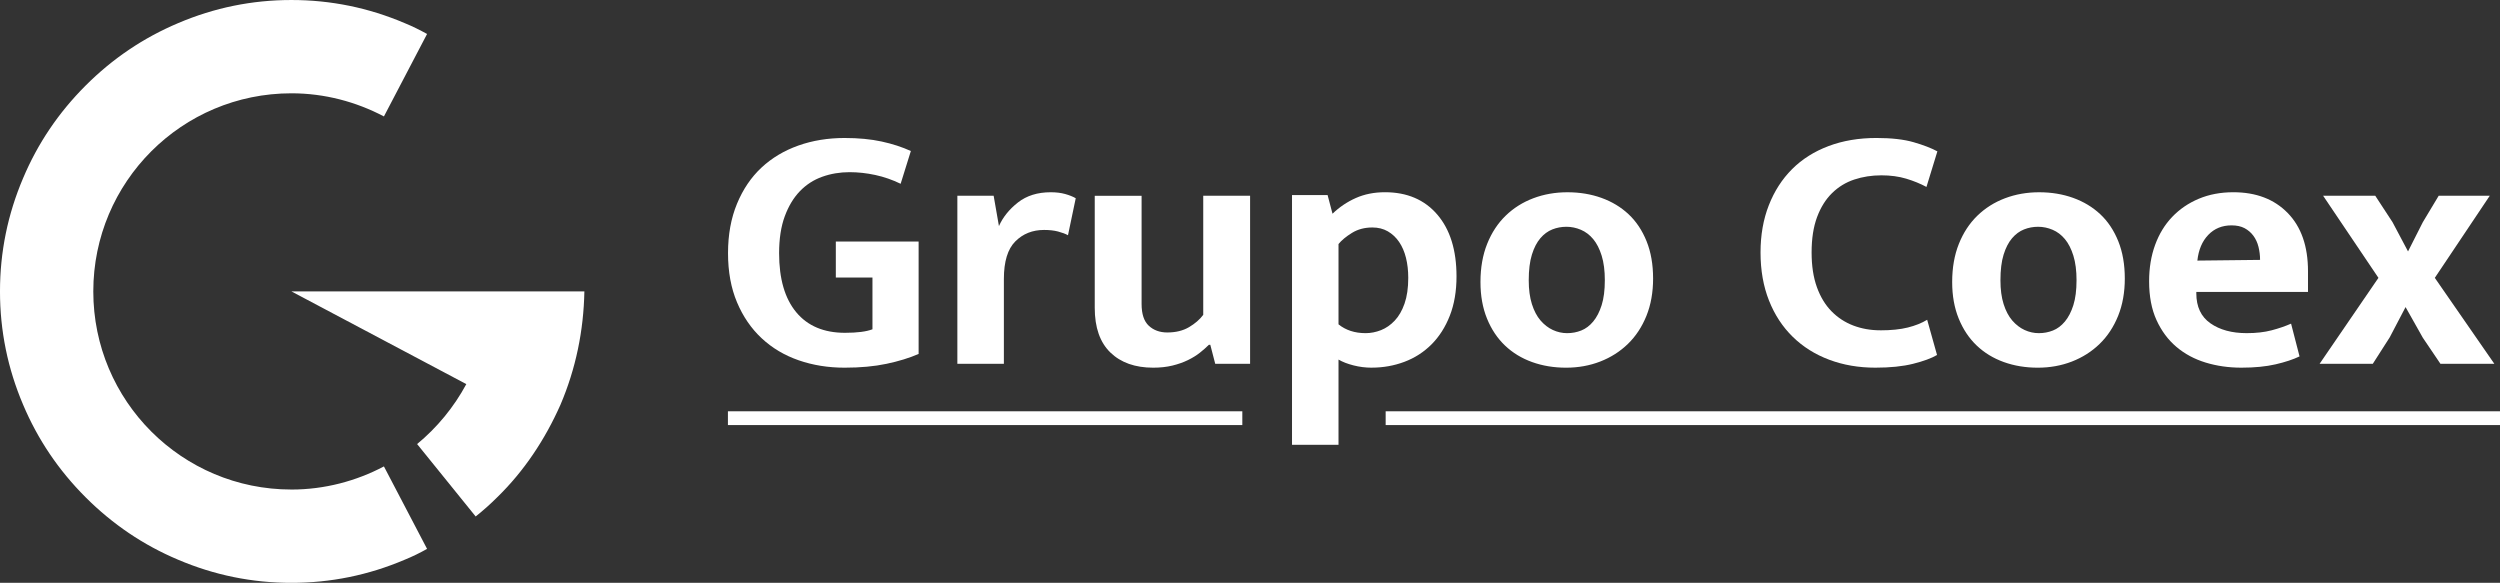 <?xml version="1.0" encoding="UTF-8"?><svg id="Layer_1" xmlns="http://www.w3.org/2000/svg" viewBox="0 0 317.242 73.959"><rect x="0" y="0" width="317.242" height="73.959" fill="#333333" stroke="none"/><defs><style>.cls-1{fill:#fff;}</style></defs><path class="cls-1" d="m73.959,36.979h-36.979l22.194,11.762c-1.579,2.93-3.705,5.515-6.244,7.608l7.431,9.19c.978-.781,1.858-1.561,2.737-2.441,3.419-3.33,6.068-7.333,8.024-11.74,1.957-4.595,2.935-9.388,3.034-14.379h-.198Z"/><path class="cls-1" d="m36.979,62.12c-13.894,0-25.14-11.246-25.14-25.14s11.246-25.14,25.14-25.14c4.21,0,8.212,1.077,11.74,2.935l5.475-10.465c-.879-.484-1.858-.978-2.836-1.374-4.595-1.957-9.388-2.935-14.379-2.935s-9.783.978-14.379,2.935c-4.398,1.858-8.311,4.496-11.74,7.926s-6.068,7.333-7.926,11.74c-1.957,4.595-2.935,9.388-2.935,14.379s.978,9.783,2.935,14.379c1.858,4.398,4.496,8.311,7.926,11.74,3.429,3.429,7.333,6.068,11.74,7.926,4.595,1.957,9.388,2.935,14.379,2.935s9.783-.978,14.379-2.935c.978-.395,1.957-.879,2.836-1.374l-5.475-10.465c-3.518,1.858-7.53,2.935-11.74,2.935Z"/><path class="cls-1" d="m107.181,17.511c1.758,0,3.323.149,4.693.447,1.371.298,2.608.7,3.71,1.206l-1.296,4.158c-1.043-.506-2.116-.879-3.217-1.117-1.103-.238-2.191-.357-3.265-.357-1.221,0-2.377.193-3.464.581-1.089.388-2.034.998-2.839,1.832-.805.835-1.446,1.9-1.923,3.196-.477,1.297-.715,2.854-.715,4.672,0,3.248.723,5.744,2.169,7.488,1.445,1.743,3.508,2.615,6.19,2.615,1.549,0,2.713-.149,3.487-.447v-6.57h-4.649v-4.561h10.506v14.26c-1.162.508-2.519.924-4.068,1.252-1.551.328-3.323.491-5.32.491-2.086,0-4.03-.312-5.834-.939-1.804-.625-3.368-1.557-4.693-2.793-1.327-1.237-2.37-2.757-3.129-4.561-.761-1.802-1.141-3.882-1.141-6.236s.38-4.448,1.141-6.28c.759-1.833,1.794-3.36,3.106-4.582,1.311-1.222,2.868-2.153,4.672-2.795,1.802-.64,3.761-.961,5.878-.961Z"/><path class="cls-1" d="m121.486,46.165v-21.323h4.605l.671,3.845c.506-1.133,1.311-2.131,2.413-2.995,1.103-.864,2.489-1.296,4.158-1.296.686,0,1.296.074,1.833.223.537.15.984.329,1.342.537l-.984,4.694c-.328-.179-.744-.335-1.252-.47-.506-.134-1.102-.201-1.787-.201-1.461,0-2.675.485-3.643,1.453-.968.969-1.453,2.555-1.453,4.761v10.774h-5.901Z"/><path class="cls-1" d="m152.688,24.842h5.945v21.323h-4.425l-.625-2.414h-.18c-.328.328-.708.664-1.139,1.006-.433.343-.939.656-1.52.939-.581.284-1.237.514-1.967.694-.731.178-1.543.268-2.437.268-2.295,0-4.105-.64-5.431-1.921-1.327-1.281-1.99-3.175-1.99-5.677v-14.216h5.945v13.723c0,1.283.305,2.207.917,2.772.61.566,1.392.85,2.347.85,1.072,0,1.988-.224,2.749-.671.759-.447,1.363-.968,1.81-1.565v-15.109Z"/><path class="cls-1" d="m174.055,46.657c-.775,0-1.543-.096-2.302-.291-.761-.194-1.394-.439-1.9-.738v10.819h-5.901v-31.695h4.515l.625,2.369c.864-.834,1.848-1.498,2.951-1.99,1.102-.491,2.339-.737,3.71-.737,2.799,0,5.013.946,6.637,2.838,1.624,1.894,2.437,4.509,2.437,7.845,0,1.879-.284,3.541-.85,4.985-.566,1.446-1.34,2.659-2.324,3.643s-2.13,1.72-3.441,2.212c-1.312.493-2.698.738-4.158.738Zm.09-17.791c-.984,0-1.849.231-2.594.693s-1.311.931-1.698,1.408v10.192c.922.744,2.07,1.117,3.441,1.117.656,0,1.304-.126,1.946-.379.64-.253,1.221-.656,1.743-1.208.521-.55.939-1.273,1.25-2.168.313-.895.47-1.982.47-3.263,0-.922-.098-1.773-.291-2.548-.194-.775-.485-1.445-.872-2.012-.388-.566-.865-1.013-1.43-1.341-.566-.327-1.223-.491-1.967-.491Z"/><path class="cls-1" d="m209.773,35.348c0,1.758-.284,3.338-.849,4.739-.566,1.401-1.35,2.586-2.347,3.554-.999.968-2.168,1.714-3.51,2.235-1.34.521-2.786.782-4.336.782s-2.989-.238-4.314-.715-2.475-1.177-3.443-2.101-1.729-2.063-2.279-3.42c-.552-1.356-.828-2.897-.828-4.626,0-1.818.282-3.435.849-4.851.566-1.414,1.348-2.607,2.347-3.576.999-.968,2.168-1.706,3.51-2.213,1.34-.507,2.786-.76,4.336-.76s2.987.238,4.314.715c1.325.477,2.473,1.17,3.443,2.079.968.909,1.727,2.049,2.279,3.42.552,1.371.828,2.95.828,4.739Zm-6.125.224c0-1.223-.134-2.265-.402-3.13-.269-.864-.627-1.565-1.074-2.101-.446-.536-.968-.931-1.564-1.184s-1.206-.38-1.833-.38-1.223.112-1.787.335c-.566.224-1.074.597-1.52,1.117-.447.522-.805,1.214-1.074,2.079-.268.864-.402,1.953-.402,3.264,0,1.162.134,2.168.402,3.017.269.849.633,1.543,1.095,2.08.462.535.984.939,1.565,1.206s1.185.402,1.81.402,1.221-.111,1.787-.335,1.074-.604,1.52-1.139c.447-.537.805-1.229,1.074-2.08.268-.849.402-1.9.402-3.15Z"/><path class="cls-1" d="m238.605,41.918c1.371,0,2.533-.118,3.488-.357.953-.238,1.773-.565,2.458-.983l1.252,4.469c-.717.418-1.729.79-3.041,1.118-1.311.328-2.906.491-4.783.491-2.116,0-4.068-.335-5.855-1.006-1.789-.671-3.332-1.639-4.628-2.906s-2.302-2.801-3.017-4.605c-.715-1.802-1.074-3.836-1.074-6.102,0-2.204.351-4.202,1.051-5.99s1.683-3.315,2.95-4.582,2.809-2.242,4.628-2.928c1.817-.686,3.844-1.028,6.079-1.028,1.907,0,3.48.179,4.716.536,1.237.357,2.243.745,3.018,1.162l-1.386,4.515c-.775-.417-1.632-.767-2.571-1.05s-1.988-.424-3.15-.424c-1.223,0-2.37.179-3.443.536s-2.011.931-2.816,1.72c-.805.79-1.438,1.804-1.9,3.04s-.694,2.734-.694,4.492c0,1.699.224,3.167.671,4.404.447,1.236,1.066,2.258,1.856,3.062.788.803,1.712,1.407,2.77,1.81,1.058.402,2.199.602,3.42.602Z"/><path class="cls-1" d="m269.631,35.348c0,1.758-.284,3.338-.849,4.739-.566,1.401-1.35,2.586-2.347,3.554-.999.968-2.168,1.714-3.51,2.235-1.34.521-2.786.782-4.336.782s-2.989-.238-4.314-.715-2.475-1.177-3.443-2.101-1.729-2.063-2.279-3.42c-.552-1.356-.828-2.897-.828-4.626,0-1.818.282-3.435.849-4.851.566-1.414,1.348-2.607,2.347-3.576.999-.968,2.168-1.706,3.51-2.213,1.34-.507,2.786-.76,4.336-.76s2.987.238,4.314.715c1.325.477,2.473,1.17,3.443,2.079.968.909,1.727,2.049,2.279,3.42.552,1.371.828,2.95.828,4.739Zm-6.125.224c0-1.223-.134-2.265-.402-3.13-.269-.864-.627-1.565-1.074-2.101-.446-.536-.968-.931-1.564-1.184s-1.206-.38-1.833-.38-1.223.112-1.787.335c-.566.224-1.074.597-1.52,1.117-.447.522-.805,1.214-1.074,2.079-.268.864-.402,1.953-.402,3.264,0,1.162.134,2.168.402,3.017.269.849.633,1.543,1.095,2.08.462.535.984.939,1.565,1.206s1.185.402,1.81.402,1.221-.111,1.787-.335,1.074-.604,1.52-1.139c.447-.537.805-1.229,1.074-2.08.268-.849.402-1.9.402-3.15Z"/><path class="cls-1" d="m292.876,37.045h-14.17v.18c0,1.699.596,2.966,1.787,3.8s2.728,1.25,4.605,1.25c1.192,0,2.241-.118,3.152-.357.908-.238,1.735-.521,2.48-.849l1.074,4.158c-.805.387-1.818.723-3.039,1.006-1.223.282-2.669.424-4.337.424-1.609,0-3.123-.215-4.538-.648-1.415-.431-2.653-1.095-3.71-1.99-1.058-.893-1.898-2.026-2.525-3.397-.625-1.37-.939-3.01-.939-4.917,0-1.699.253-3.241.761-4.627.506-1.386,1.229-2.571,2.168-3.554.939-.983,2.063-1.75,3.374-2.302,1.312-.551,2.772-.827,4.381-.827,2.891,0,5.193.879,6.906,2.637,1.714,1.759,2.571,4.217,2.571,7.375v2.638Zm-6.079-4.067c0-.566-.069-1.118-.202-1.654s-.351-1.006-.648-1.408-.671-.722-1.117-.961c-.447-.238-.999-.357-1.655-.357-1.192,0-2.176.402-2.95,1.207-.775.805-1.237,1.893-1.386,3.263l7.958-.089Z"/><path class="cls-1" d="m308.969,35.258l7.555,10.907h-6.84l-2.236-3.309-2.189-3.888-2.013,3.844-2.145,3.353h-6.751l7.466-10.907-7.019-10.416h6.616l2.191,3.353,1.967,3.71,1.877-3.71,2.013-3.353h6.482l-6.973,10.416Z"/><rect class="cls-1" x="92.371" y="52.191" width="65.276" height="1.749"/><rect class="cls-1" x="175.836" y="52.191" width="141.406" height="1.749"/></svg>